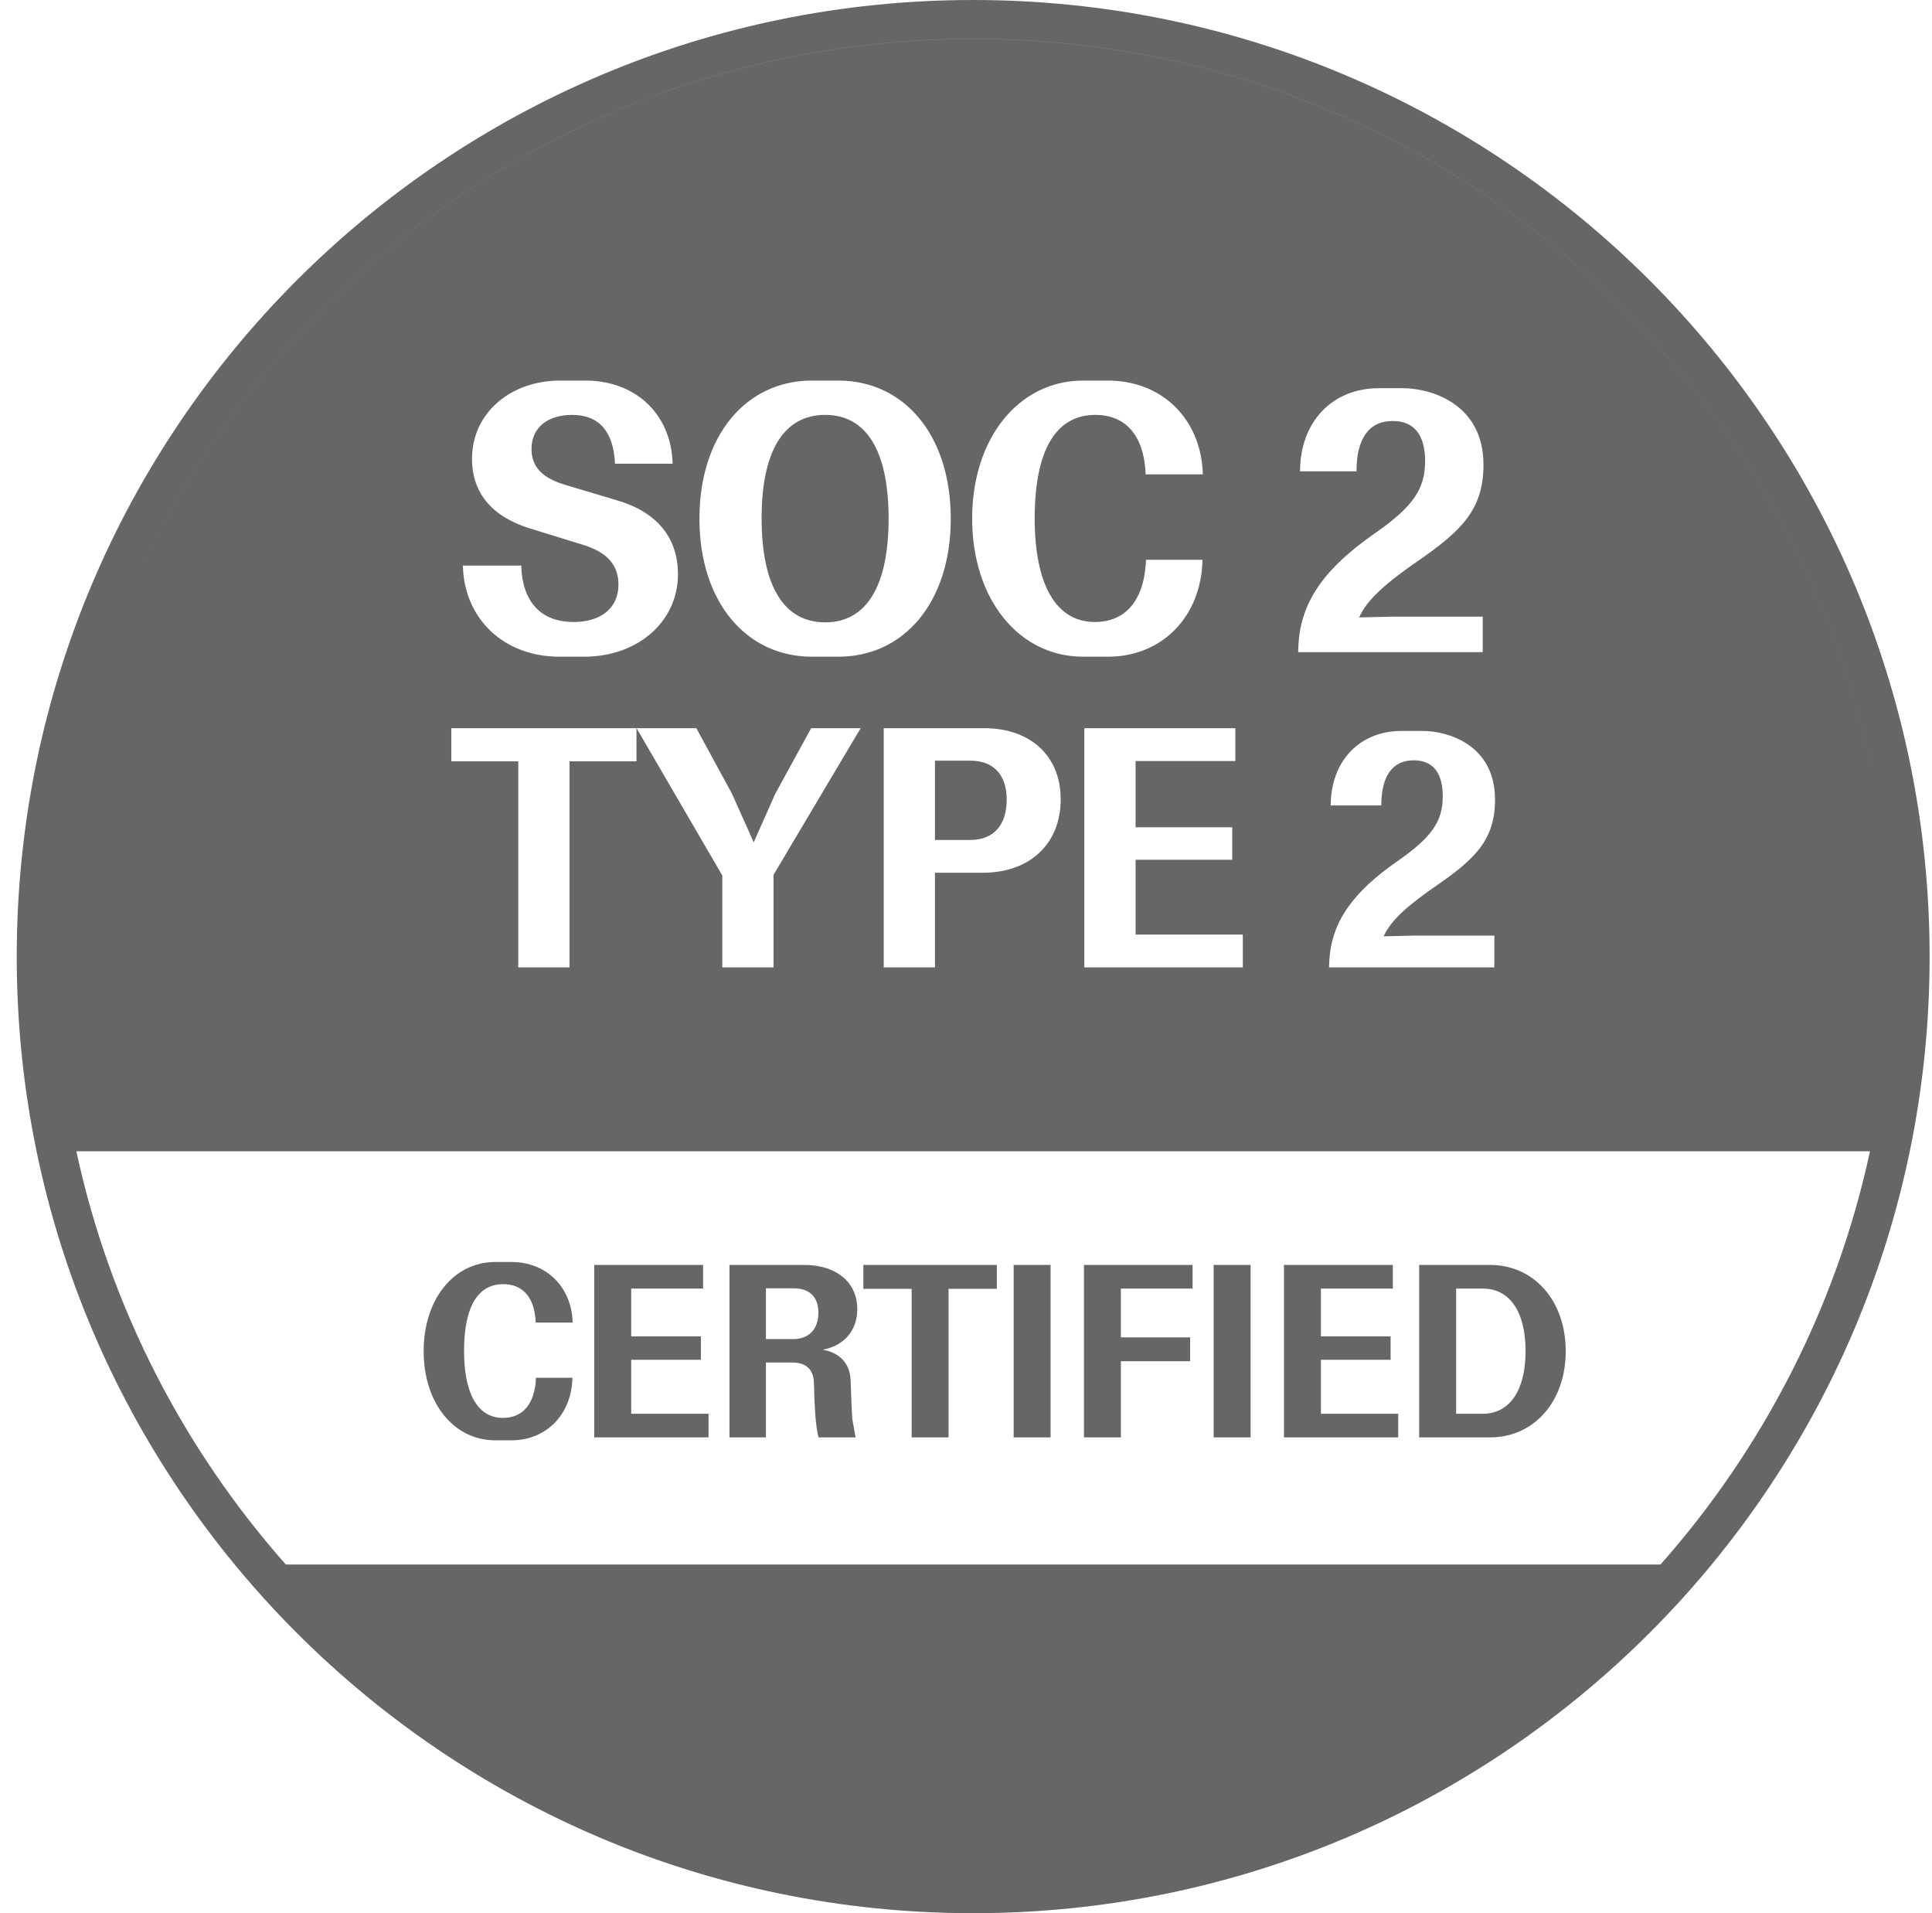 <svg width="101" height="100" viewBox="0 0 101 100" fill="none" xmlns="http://www.w3.org/2000/svg">
<path d="M50.874 0C78.489 0 100.875 22.386 100.875 50C100.875 77.614 78.489 100 50.874 100C23.261 100 0.875 77.614 0.875 50C0.875 22.386 23.261 0 50.874 0ZM3.992 60.178C5.756 68.345 9.599 75.737 14.942 81.774H86.808C92.151 75.737 95.994 68.345 97.758 60.178H3.992ZM26.732 65.962C28.56 65.962 29.886 67.263 29.938 69.13H28.006C27.955 67.804 27.324 67.121 26.307 67.121C24.942 67.121 24.26 68.37 24.26 70.61C24.26 72.838 24.968 74.112 26.294 74.112C27.337 74.112 27.968 73.365 28.019 72.014H29.924C29.886 73.932 28.56 75.284 26.732 75.284H25.895C23.732 75.284 22.148 73.352 22.148 70.623C22.148 67.894 23.732 65.962 25.895 65.962H26.732ZM36.756 67.353H32.997V69.851H36.641V71.074H32.997V73.894H37.04V75.13H31.066V66.117H36.756V67.353ZM42.062 66.117C43.723 66.117 44.817 67.031 44.817 68.422C44.817 69.58 44.084 70.353 43.015 70.546C43.852 70.7 44.444 71.216 44.47 72.182C44.496 73.005 44.522 73.688 44.56 74.189L44.727 75.13H42.796C42.642 74.666 42.577 73.468 42.551 72.31C42.538 71.55 42.114 71.216 41.406 71.216H40.041V75.13H38.135V66.117H42.062ZM52.112 67.365H49.589V75.13H47.658V67.365H45.134V66.117H52.112V67.365ZM54.922 75.13H52.991V66.117H54.922V75.13ZM62.344 67.353H58.597V69.902H62.215V71.151H58.597V75.13H56.666V66.117H62.344V67.353ZM65.377 75.13H63.447V66.117H65.377V75.13ZM72.812 67.353H69.053V69.851H72.697V71.074H69.053V73.894H73.095V75.13H67.122V66.117H72.812V67.353ZM77.899 66.117C80.191 66.117 81.852 67.984 81.852 70.623C81.852 73.262 80.191 75.13 77.899 75.13H74.191V66.117H77.899ZM76.123 73.894H77.526C78.903 73.894 79.753 72.696 79.753 70.623C79.753 68.537 78.903 67.353 77.526 67.353H76.123V73.894ZM40.041 69.992H41.47C42.294 69.992 42.783 69.465 42.784 68.615C42.784 67.778 42.306 67.34 41.508 67.34H40.041V69.992ZM97.942 59.3C97.961 59.202 97.981 59.104 97.999 59.006C97.981 59.104 97.961 59.202 97.942 59.3ZM98.047 58.745C98.068 58.633 98.089 58.522 98.109 58.41C98.089 58.522 98.068 58.633 98.047 58.745ZM3.643 58.426C3.654 58.487 3.665 58.548 3.676 58.609C3.665 58.548 3.654 58.487 3.643 58.426ZM3.349 56.554C3.364 56.664 3.38 56.775 3.396 56.885C3.38 56.775 3.364 56.664 3.349 56.554ZM98.353 56.885C98.369 56.775 98.385 56.664 98.4 56.554C98.385 56.664 98.369 56.775 98.353 56.885ZM98.431 56.315C98.45 56.172 98.468 56.028 98.486 55.884C98.468 56.028 98.45 56.172 98.431 56.315ZM3.276 55.99C3.288 56.087 3.3 56.184 3.313 56.281C3.3 56.184 3.288 56.087 3.276 55.99ZM98.58 55.054C98.594 54.921 98.608 54.788 98.621 54.654C98.608 54.788 98.594 54.921 98.58 55.054ZM3.132 54.697C3.142 54.8 3.153 54.903 3.164 55.006C3.153 54.903 3.142 54.8 3.132 54.697ZM3.075 54.059C3.085 54.187 3.097 54.316 3.109 54.444C3.097 54.316 3.085 54.187 3.075 54.059ZM98.64 54.444C98.652 54.316 98.663 54.187 98.674 54.059C98.663 54.187 98.652 54.316 98.64 54.444ZM98.738 53.214C98.748 53.062 98.757 52.911 98.765 52.759C98.757 52.911 98.748 53.062 98.738 53.214ZM3.034 53.527C3.04 53.611 3.046 53.694 3.052 53.777C3.046 53.694 3.04 53.611 3.034 53.527ZM2.988 52.831C2.994 52.938 3 53.045 3.007 53.152C3 53.045 2.994 52.938 2.988 52.831ZM2.958 52.25C2.963 52.341 2.966 52.432 2.971 52.523C2.966 52.432 2.963 52.341 2.958 52.25ZM98.778 52.523C98.782 52.432 98.786 52.341 98.79 52.25C98.786 52.341 98.782 52.432 98.778 52.523ZM98.827 51.286C98.829 51.189 98.831 51.091 98.832 50.993C98.831 51.091 98.829 51.189 98.827 51.286ZM23.593 39.795H27.094V50.565H29.773V39.795H33.273V38.062H23.593V39.795ZM37.76 45.76V50.565H40.439V45.725L44.993 38.062H42.404L40.528 41.491L39.403 44.027L38.26 41.474L36.403 38.062H33.278L37.76 45.76ZM46.199 50.565H48.878V45.617H51.378C53.843 45.617 55.451 44.099 55.451 41.777C55.451 39.527 53.878 38.062 51.467 38.062H46.199V50.565ZM56.686 50.565H64.972V48.85H59.365V44.938H64.418V43.242H59.365V39.777H64.58V38.062H56.686V50.565ZM73.263 38.206C71.049 38.206 69.566 39.813 69.566 42.099H72.21C72.21 40.581 72.781 39.741 73.906 39.741C74.888 39.741 75.423 40.367 75.423 41.616C75.423 42.92 74.87 43.742 73.085 44.992C70.709 46.635 69.62 48.189 69.495 50.171L69.477 50.565H78.121V48.903H73.923L72.335 48.94C72.692 48.118 73.602 47.313 75.138 46.26C77.12 44.885 78.156 43.885 78.156 41.796C78.156 38.885 75.621 38.206 74.388 38.206H73.263ZM50.874 2.03C29.961 2.03 12.177 15.416 5.613 34.086C12.178 15.417 29.962 2.033 50.874 2.033C77.065 2.033 98.353 23.022 98.835 49.098C98.354 23.021 77.066 2.03 50.874 2.03ZM3.454 42.726C3.248 44.076 3.1 45.445 3.009 46.83C3.1 45.445 3.248 44.076 3.454 42.726ZM50.736 39.76C51.932 39.76 52.628 40.492 52.628 41.796C52.628 43.135 51.932 43.903 50.736 43.903H48.878V39.76H50.736ZM3.726 41.123C3.695 41.287 3.665 41.452 3.636 41.616C3.665 41.452 3.695 41.287 3.726 41.123ZM5.531 34.319C5.059 35.684 4.647 37.075 4.298 38.492C4.647 37.075 5.059 35.684 5.531 34.319ZM29.282 19.892C26.69 19.892 24.676 21.586 24.676 23.979C24.676 25.812 25.772 27.048 27.786 27.646L30.437 28.464C31.773 28.863 32.331 29.56 32.331 30.557C32.331 31.813 31.374 32.511 29.998 32.511C28.265 32.511 27.308 31.454 27.248 29.561H24.198C24.258 32.351 26.351 34.325 29.241 34.325H30.537C33.367 34.325 35.442 32.471 35.442 30.019C35.442 28.065 34.305 26.749 32.252 26.151L29.52 25.334C28.264 24.955 27.786 24.337 27.786 23.46C27.786 22.344 28.643 21.686 29.899 21.686C31.334 21.686 32.072 22.563 32.152 24.237H35.162C35.102 21.686 33.268 19.892 30.597 19.892H29.282ZM42.447 19.892C39.018 19.892 36.565 22.743 36.565 27.108C36.565 31.474 39.018 34.325 42.447 34.325H43.822C47.27 34.325 49.703 31.474 49.703 27.108C49.703 22.743 47.27 19.892 43.822 19.892H42.447ZM56.623 19.892C53.273 19.892 50.822 22.882 50.822 27.108C50.822 31.334 53.274 34.325 56.623 34.325H57.919C60.749 34.325 62.803 32.231 62.863 29.261H59.912C59.832 31.354 58.855 32.511 57.241 32.511C55.188 32.511 54.091 30.537 54.091 27.089C54.091 23.62 55.148 21.686 57.261 21.686C58.836 21.686 59.812 22.743 59.892 24.796H62.882C62.803 21.905 60.749 19.892 57.919 19.892H56.623ZM72.089 20.29C69.618 20.29 67.963 22.085 67.963 24.637H70.914C70.914 22.942 71.551 22.005 72.807 22.005C73.903 22.005 74.501 22.703 74.501 24.098C74.501 25.553 73.884 26.471 71.89 27.866C69.239 29.7 68.023 31.435 67.883 33.648L67.863 34.086H77.512V32.231H72.828L71.053 32.272C71.452 31.355 72.469 30.457 74.183 29.281C76.396 27.746 77.552 26.629 77.552 24.297C77.552 21.048 74.721 20.29 73.345 20.29H72.089ZM43.144 21.686C45.277 21.686 46.454 23.54 46.454 27.108C46.454 30.657 45.277 32.53 43.144 32.53C40.991 32.53 39.815 30.657 39.815 27.089C39.815 23.541 40.991 21.686 43.144 21.686ZM97.85 59.757C97.861 59.703 97.872 59.649 97.883 59.595C97.872 59.649 97.861 59.703 97.85 59.757ZM98.505 55.724C98.524 55.565 98.542 55.406 98.559 55.246C98.542 55.406 98.524 55.565 98.505 55.724ZM98.696 53.797C98.709 53.63 98.721 53.464 98.732 53.297C98.721 53.464 98.709 53.63 98.696 53.797ZM98.806 51.899C98.813 51.73 98.819 51.56 98.824 51.39C98.819 51.56 98.813 51.73 98.806 51.899Z" fill="black" fill-opacity="0.6"/>
</svg>
